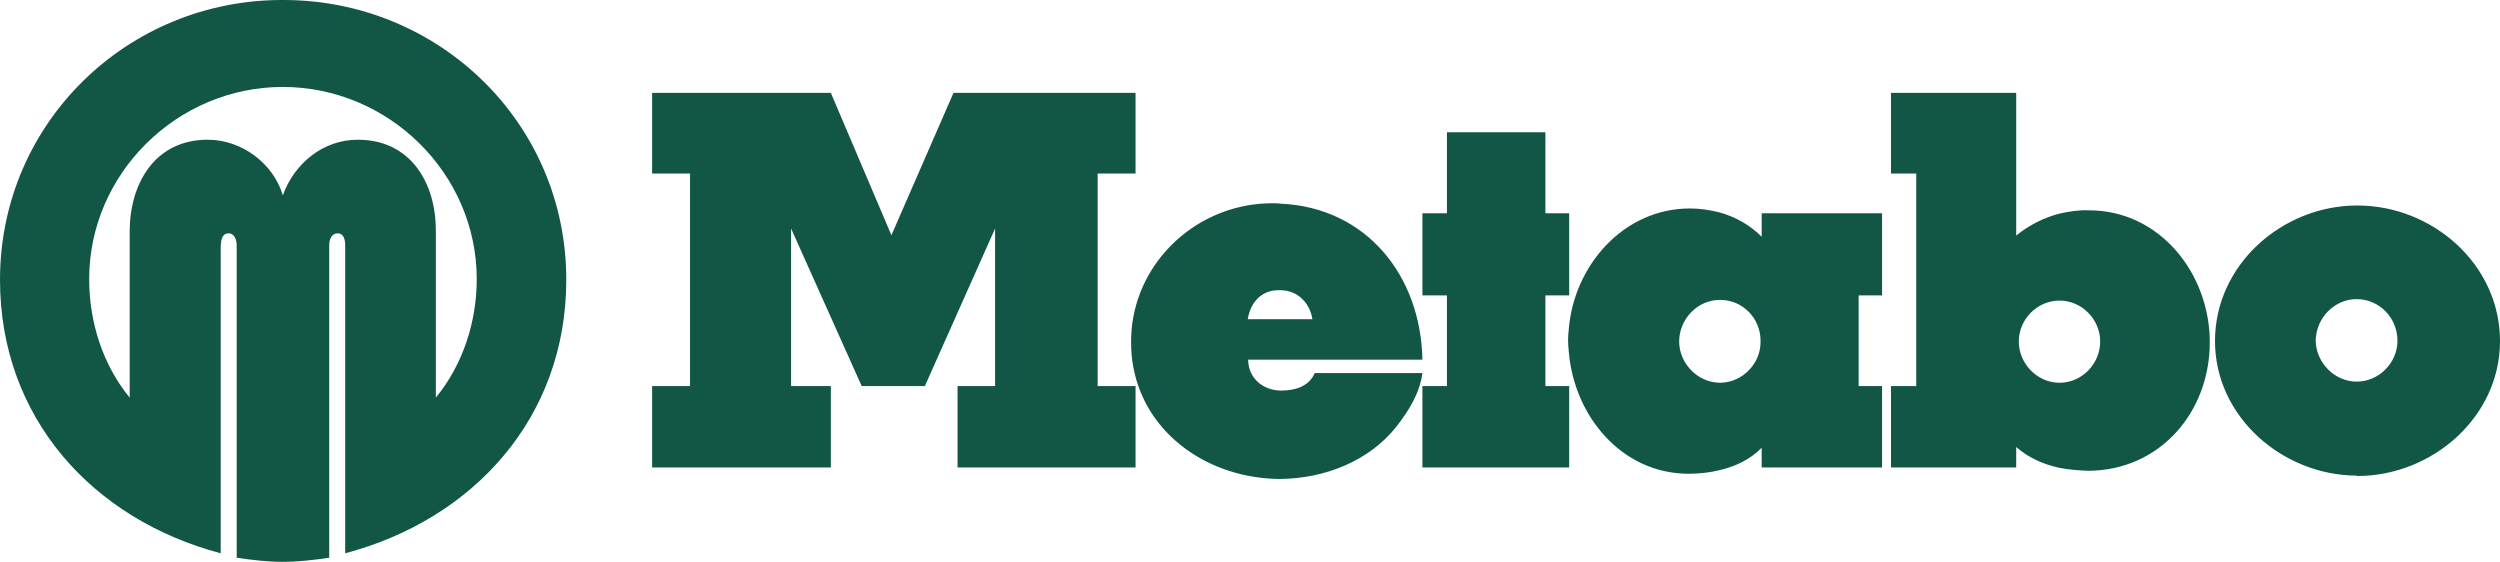 <?xml version="1.0" encoding="utf-8"?>
<!-- Generator: Adobe Illustrator 12.0.1, SVG Export Plug-In . SVG Version: 6.00 Build 51448)  -->
<!DOCTYPE svg PUBLIC "-//W3C//DTD SVG 1.1//EN" "http://www.w3.org/Graphics/SVG/1.1/DTD/svg11.dtd">
<svg  version="1.1" id="Ebene_1" xmlns="http://www.w3.org/2000/svg" xmlns:xlink="http://www.w3.org/1999/xlink" width="1211.04" height="272.161"
	 viewBox="0 0 1211.04 272.161" overflow="visible" enable-background="new 0 0 1211.04 272.161" xml:space="preserve">
<path fill-rule="evenodd" clip-rule="evenodd" fill="#125746" d="M1141.558,230.401v-45.54c10.981,0,19.8-9.18,19.8-19.8
	c0-11.162-8.818-20.161-19.8-20.161V99.54h0.361c36.359,0,69.121,28.44,69.121,65.702c0,36.899-32.939,65.337-69.121,65.337
	L1141.558,230.401z M1141.558,99.54v45.36l0,0c-10.62,0-19.619,8.999-19.8,20.161c0.181,10.62,9.18,19.8,19.8,19.8l0,0v45.54
	c-35.82-0.182-68.579-28.44-68.579-65.159C1072.979,128.161,1105.56,99.721,1141.558,99.54L1141.558,99.54z M997.559,226.619
	v-41.218h0.181c10.801,0,19.619-9.183,19.619-19.98c0-10.621-8.818-19.801-19.619-19.801h-0.181V103.5
	c4.681-1.08,9.36-1.799,14.04-1.62c34.739-0.179,58.86,30.78,58.86,63.899c0,33.843-24.121,62.1-58.86,62.28
	C1006.919,227.879,1002.239,227.521,997.559,226.619z M997.559,103.5v42.12c-10.62,0-19.619,9.002-19.619,19.801
	c0,10.798,8.999,19.98,19.619,19.98v41.218c-7.559-1.618-14.938-4.858-20.879-10.078v9.899h-60.659V187.02h12.238V84.061h-12.238V45
	h60.659v69.12C982.798,109.08,990,105.48,997.559,103.5L997.559,103.5z M833.218,227.7v-42.299l0,0
	c10.801,0,19.8-9.361,19.621-19.98c0.179-11.16-8.64-20.159-19.621-20.159l0,0v-42.301c7.561,2.159,14.58,6.119,20.161,11.699
	v-11.339h58.32v39.78h-11.341v43.919h11.341v39.421h-58.32v-9.541C847.979,222.481,840.778,225.901,833.218,227.7z M833.218,102.961
	v42.301c-10.979,0-19.8,9.36-19.8,20.159c0,10.619,9.001,19.98,19.8,19.98V227.7c-5.039,1.26-10.259,1.8-15.117,1.8
	c-32.762,0-55.62-28.259-58.143-59.038V159.3c2.522-30.6,26.461-58.319,58.68-58.319
	C823.499,100.98,828.359,101.701,833.218,102.961L833.218,102.961z M759.958,226.44h0.182V187.02h-0.182V226.44L759.958,226.44z
	 M759.958,143.101h0.182v-39.78h-0.182V143.101z M759.958,103.321v39.78h-11.34v43.919h11.34v39.421h-70.92V187.02h11.88v-43.919
	h-11.88v-39.78h11.88V64.08h47.7v39.241H759.958L759.958,103.321z M759.958,159.3c-0.178,1.802-0.358,3.602-0.358,5.581
	c0,1.8,0.181,3.779,0.358,5.581V159.3L759.958,159.3z M620.098,232.02c21.24-0.181,43.022-8.46,56.343-25.378
	c5.938-7.562,11.338-16.201,12.598-25.921h-52.197c-2.521,6.299-9.36,8.46-15.842,8.46c-0.179,0-0.54,0-0.901,0V232.02
	L620.098,232.02z M620.098,174.241h68.94c-0.718-40.321-26.818-73.801-68.94-75.601v41.938c8.462,0,14.401,6.123,15.661,14.043
	h-15.661V174.241z M620.098,98.641v41.938c0,0-0.179,0-0.358,0c-8.641-0.178-14.04,5.942-15.301,14.043h15.659v19.619h-15.479v0.181
	c0.18,8.818,7.2,14.58,15.479,14.759v42.839l0,0c-34.199-0.181-64.978-21.24-71.099-54.18v-24.3
	c5.94-31.679,34.38-55.08,67.319-55.08C617.578,98.46,618.838,98.46,620.098,98.641L620.098,98.641z M548.999,226.44h1.08V187.02
	h-1.08V226.44L548.999,226.44z M548.999,84.061V45h1.08v39.06H548.999z M159.479,270.179c-7.379,1.082-14.94,1.982-22.5,1.982l0,0
	V94.5v0.181c5.58-15.479,19.441-27.001,36.36-27.001c25.92,0,37.98,21.421,37.8,44.461v80.46c13.14-16.021,19.8-36.719,19.8-57.421
	c0-51.119-42.66-93.059-93.96-93.059l0,0V0l0,0c75.241-0.179,137.34,59.22,137.34,135.54c0,66.961-45.179,116.102-107.1,132.48
	V118.98c0-2.52-0.54-5.94-3.6-5.94c-3.239,0-4.141,3.241-4.141,5.94V270.179L159.479,270.179z M548.999,45v39.06h-17.28V187.02
	h17.28v39.421h-85.141V187.02h18.18V110.7l-34.02,76.319h-30.599L383.219,110.7v76.319h19.261v39.421h-86.58V187.02h18.359V84.061
	h-18.359V45h86.58l29.339,68.94L461.879,45H548.999L548.999,45z M548.999,153.54c-0.72,3.961-1.08,7.92-1.08,12.061
	c0,4.319,0.36,8.46,1.08,12.239V153.54z M136.979,272.161c-7.379,0-14.94-0.9-22.319-1.982V118.98c0-2.52-0.9-5.94-3.96-5.94
	c-3.241,0-3.6,3.42-3.78,5.94v149.041C44.999,251.642,0,202.501,0,135.54C0,59.4,61.919-0.179,136.979,0v42.121
	c-51.119,0-93.779,41.939-93.779,93.059c0,20.702,6.479,41.4,19.619,57.421v-80.46c0-23.04,12.061-44.461,37.801-44.461
	c16.38,0,31.68,11.341,36.359,26.82V272.161z"/>
</svg>
